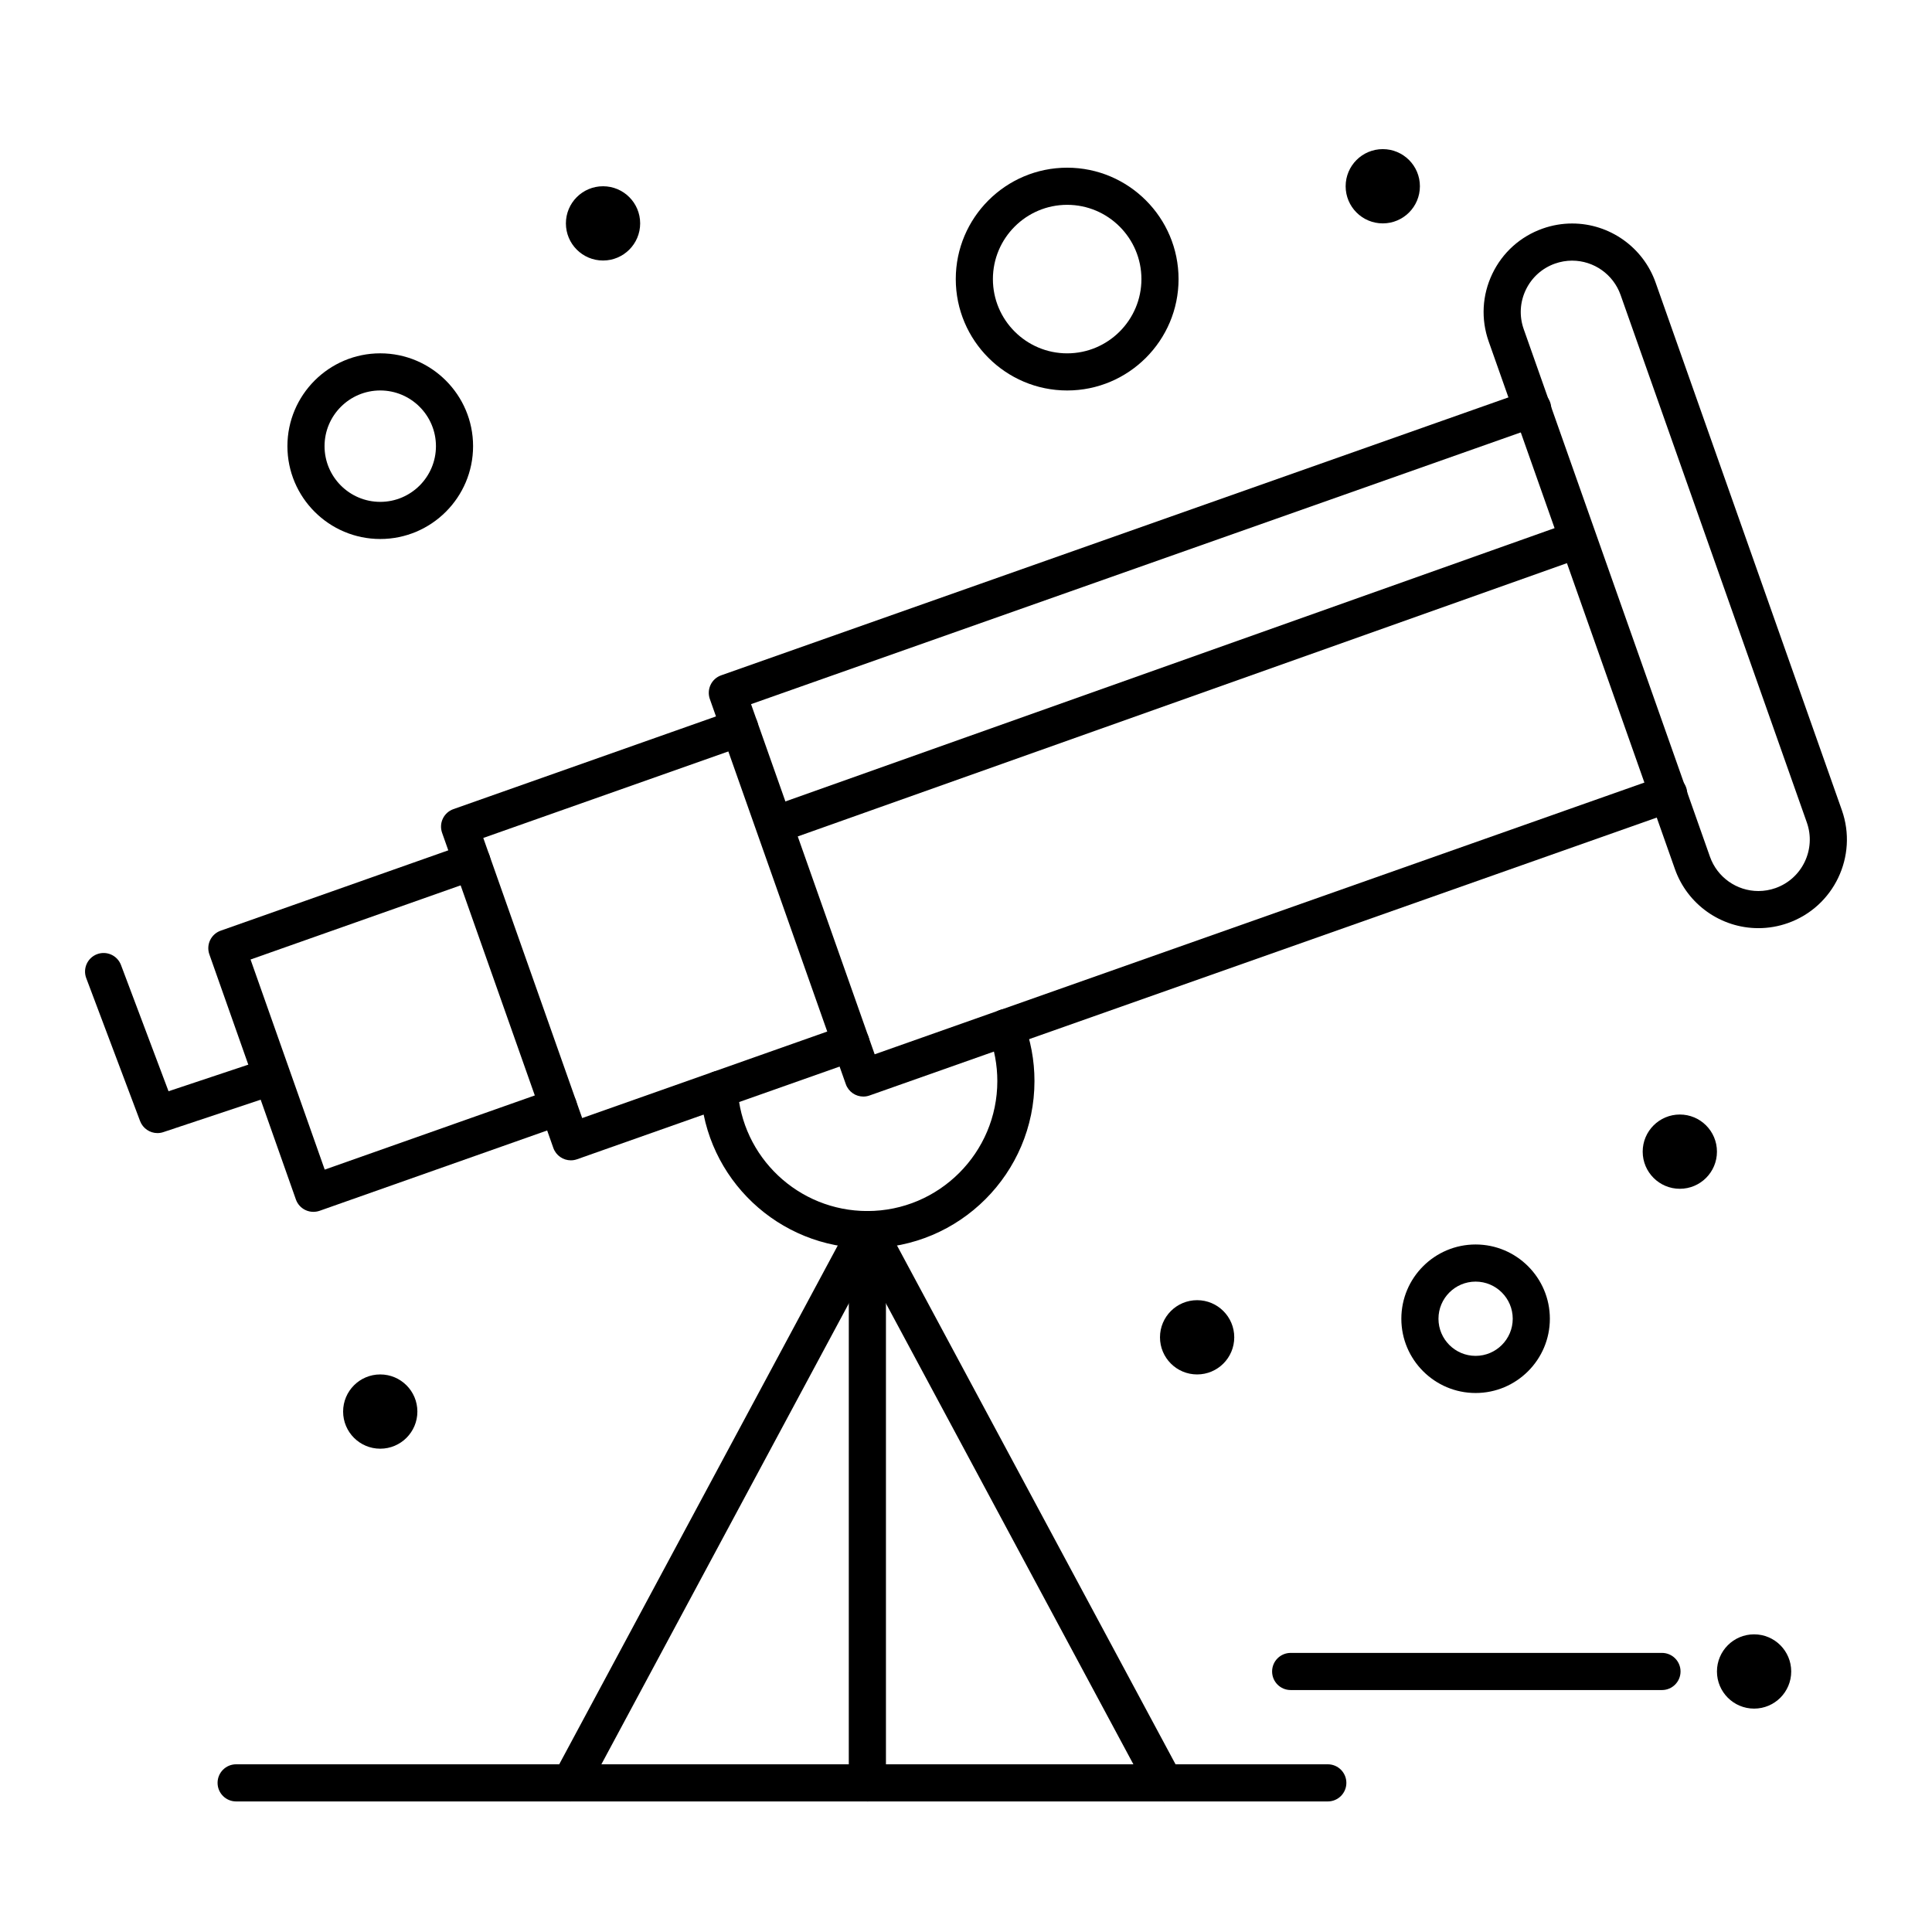 <?xml version="1.0" encoding="UTF-8"?>
<!-- Uploaded to: ICON Repo, www.svgrepo.com, Generator: ICON Repo Mixer Tools -->
<svg fill="#000000" width="800px" height="800px" version="1.1" viewBox="144 144 512 512" xmlns="http://www.w3.org/2000/svg">
 <g>
  <path d="m609.99 389.97c-9.922 0-18.812-6.289-22.117-15.652l-49.355-139.82c-2.086-5.906-1.746-12.273 0.957-17.926 2.703-5.652 7.445-9.914 13.352-12 2.523-0.891 5.148-1.344 7.809-1.344 9.922 0 18.812 6.289 22.117 15.652l49.359 139.82c4.305 12.195-2.113 25.621-14.309 29.926-2.527 0.891-5.152 1.344-7.812 1.344zm-49.355-176.9c-1.539 0-3.062 0.266-4.531 0.781-3.43 1.211-6.18 3.684-7.75 6.965-1.57 3.281-1.766 6.977-0.555 10.406l49.359 139.82c1.918 5.438 7.078 9.09 12.84 9.09 1.539 0 3.062-0.266 4.531-0.781 7.078-2.5 10.805-10.289 8.305-17.371l-49.363-139.82c-1.918-5.434-7.078-9.086-12.836-9.086z"/>
  <path d="m227.05 465.15c-0.727 0-1.453-0.16-2.121-0.48-1.18-0.562-2.082-1.57-2.516-2.801l-22.93-64.953c-0.906-2.562 0.438-5.371 3-6.277l64.953-22.93c2.562-0.902 5.371 0.441 6.277 3 0.906 2.562-0.438 5.371-3 6.277l-60.316 21.293 19.656 55.68 60.316-21.293c2.562-0.906 5.371 0.441 6.277 3.004s-0.438 5.371-3 6.277l-64.953 22.93c-0.539 0.18-1.094 0.273-1.645 0.273z"/>
  <path d="m373.86 474.78c-23.488 0-42.906-18.359-44.207-41.793-0.152-2.715 1.926-5.035 4.641-5.188 2.703-0.152 5.035 1.926 5.184 4.641 1.012 18.223 16.113 32.496 34.383 32.496 18.992 0 34.441-15.449 34.441-34.441 0-4.262-0.777-8.438-2.312-12.414-0.98-2.535 0.281-5.383 2.816-6.363 2.531-0.977 5.383 0.281 6.363 2.816 1.973 5.109 2.977 10.477 2.977 15.957-0.004 24.426-19.867 44.289-44.285 44.289z"/>
  <path d="m372.79 434.6c-2.027 0-3.926-1.262-4.641-3.285l-36.035-102.07c-0.434-1.23-0.363-2.582 0.199-3.762 0.562-1.18 1.57-2.082 2.801-2.516l213.42-75.344c2.562-0.906 5.375 0.441 6.277 3 0.906 2.562-0.438 5.371-3.004 6.277l-208.77 73.707 32.758 92.793 208.78-73.703c2.562-0.906 5.371 0.441 6.277 3 0.906 2.562-0.438 5.371-3.004 6.277l-213.42 75.344c-0.543 0.191-1.094 0.281-1.641 0.281z"/>
  <path d="m295.28 451.5c-2.027 0-3.926-1.262-4.641-3.285l-29.48-83.512c-0.906-2.562 0.438-5.371 3-6.277l74.234-26.207c2.562-0.906 5.371 0.441 6.277 3 0.906 2.562-0.438 5.371-3 6.277l-69.594 24.57 26.207 74.234 69.594-24.57c2.562-0.906 5.371 0.441 6.277 3.004s-0.438 5.371-3 6.277l-74.234 26.207c-0.547 0.191-1.098 0.281-1.641 0.281z"/>
  <path d="m373.86 621.4c-2.719 0-4.922-2.203-4.922-4.922l0.004-146.61c0-2.719 2.203-4.922 4.922-4.922s4.922 2.203 4.922 4.922v146.62c-0.004 2.715-2.207 4.918-4.926 4.918z"/>
  <path d="m295.14 621.4c-0.785 0-1.582-0.188-2.324-0.586-2.394-1.285-3.293-4.269-2.008-6.664l78.719-146.62c1.285-2.394 4.269-3.293 6.664-2.008 2.394 1.285 3.293 4.269 2.008 6.664l-78.719 146.62c-0.891 1.656-2.586 2.594-4.34 2.594z"/>
  <path d="m452.59 621.4c-1.754 0-3.449-0.941-4.34-2.594l-78.719-146.62c-1.285-2.394-0.387-5.375 2.008-6.664 2.394-1.285 5.375-0.387 6.664 2.008l78.719 146.62c1.285 2.394 0.387 5.375-2.008 6.664-0.738 0.398-1.535 0.586-2.324 0.586z"/>
  <path d="m495.88 621.4h-289.3c-2.719 0-4.922-2.203-4.922-4.922s2.203-4.922 4.922-4.922h289.3c2.719 0 4.922 2.203 4.922 4.922s-2.203 4.922-4.922 4.922z"/>
  <path d="m349.32 367.53c-2.023 0-3.918-1.258-4.637-3.273-0.91-2.559 0.43-5.375 2.988-6.281l212.79-75.605c2.555-0.91 5.371 0.43 6.285 2.988 0.91 2.559-0.43 5.375-2.988 6.281l-212.79 75.605c-0.547 0.195-1.102 0.285-1.648 0.285z"/>
  <path d="m584.44 591.88h-98.398c-2.719 0-4.922-2.203-4.922-4.922s2.203-4.922 4.922-4.922h98.398c2.719 0 4.922 2.203 4.922 4.922-0.004 2.719-2.207 4.922-4.922 4.922z"/>
  <path d="m185.73 444.28c-1.996 0-3.863-1.223-4.606-3.188l-14.27-37.883c-0.957-2.543 0.328-5.383 2.871-6.34 2.543-0.957 5.379 0.328 6.34 2.871l12.598 33.453 25.027-8.344c2.578-0.859 5.363 0.535 6.223 3.113 0.859 2.578-0.535 5.363-3.113 6.223l-29.52 9.84c-0.508 0.172-1.035 0.254-1.551 0.254z"/>
  <path d="m244.77 286.84c-13.566 0-24.602-11.035-24.602-24.602 0-13.566 11.035-24.602 24.602-24.602 13.566 0 24.602 11.035 24.602 24.602-0.004 13.562-11.039 24.602-24.602 24.602zm0-39.363c-8.141 0-14.762 6.621-14.762 14.762s6.621 14.762 14.762 14.762c8.141 0 14.762-6.621 14.762-14.762-0.004-8.141-6.625-14.762-14.762-14.762z"/>
  <path d="m535.05 513.16c-10.852 0-19.68-8.828-19.68-19.68 0-10.852 8.828-19.68 19.68-19.68 10.852 0 19.68 8.828 19.68 19.68 0 10.852-8.828 19.68-19.68 19.68zm0-29.52c-5.426 0-9.84 4.414-9.84 9.84s4.414 9.84 9.84 9.84c5.426 0 9.84-4.414 9.84-9.84s-4.414-9.84-9.84-9.84z"/>
  <path d="m426.81 247.48c-16.277 0-29.52-13.242-29.52-29.52 0-16.277 13.242-29.52 29.52-29.52s29.52 13.242 29.52 29.52c0 16.277-13.242 29.52-29.52 29.52zm0-49.199c-10.852 0-19.68 8.828-19.68 19.68 0 10.852 8.828 19.68 19.68 19.68s19.68-8.828 19.68-19.68c0-10.852-8.828-19.68-19.68-19.68z"/>
  <path d="m313.65 203.2c0 5.434-4.406 9.84-9.84 9.84s-9.84-4.406-9.84-9.84c0-5.438 4.406-9.84 9.84-9.84s9.84 4.402 9.84 9.84"/>
  <path d="m520.29 193.36c0 5.434-4.406 9.84-9.84 9.84s-9.84-4.406-9.84-9.84c0-5.438 4.406-9.84 9.84-9.84s9.84 4.402 9.84 9.84"/>
  <path d="m599.01 449.2c0 5.434-4.402 9.84-9.84 9.84-5.434 0-9.84-4.406-9.84-9.84 0-5.434 4.406-9.84 9.84-9.84 5.438 0 9.84 4.406 9.84 9.84"/>
  <path d="m471.09 498.4c0 5.434-4.406 9.84-9.84 9.84-5.438 0-9.84-4.406-9.84-9.84 0-5.434 4.402-9.84 9.84-9.84 5.434 0 9.84 4.406 9.84 9.84"/>
  <path d="m254.61 518.08c0 5.434-4.406 9.84-9.84 9.84-5.438 0-9.84-4.406-9.84-9.84s4.402-9.84 9.84-9.84c5.434 0 9.84 4.406 9.84 9.84"/>
  <path d="m618.69 586.96c0 5.434-4.402 9.84-9.84 9.84-5.434 0-9.84-4.406-9.84-9.84 0-5.438 4.406-9.844 9.84-9.844 5.438 0 9.84 4.406 9.84 9.844"/>
 </g>
</svg>